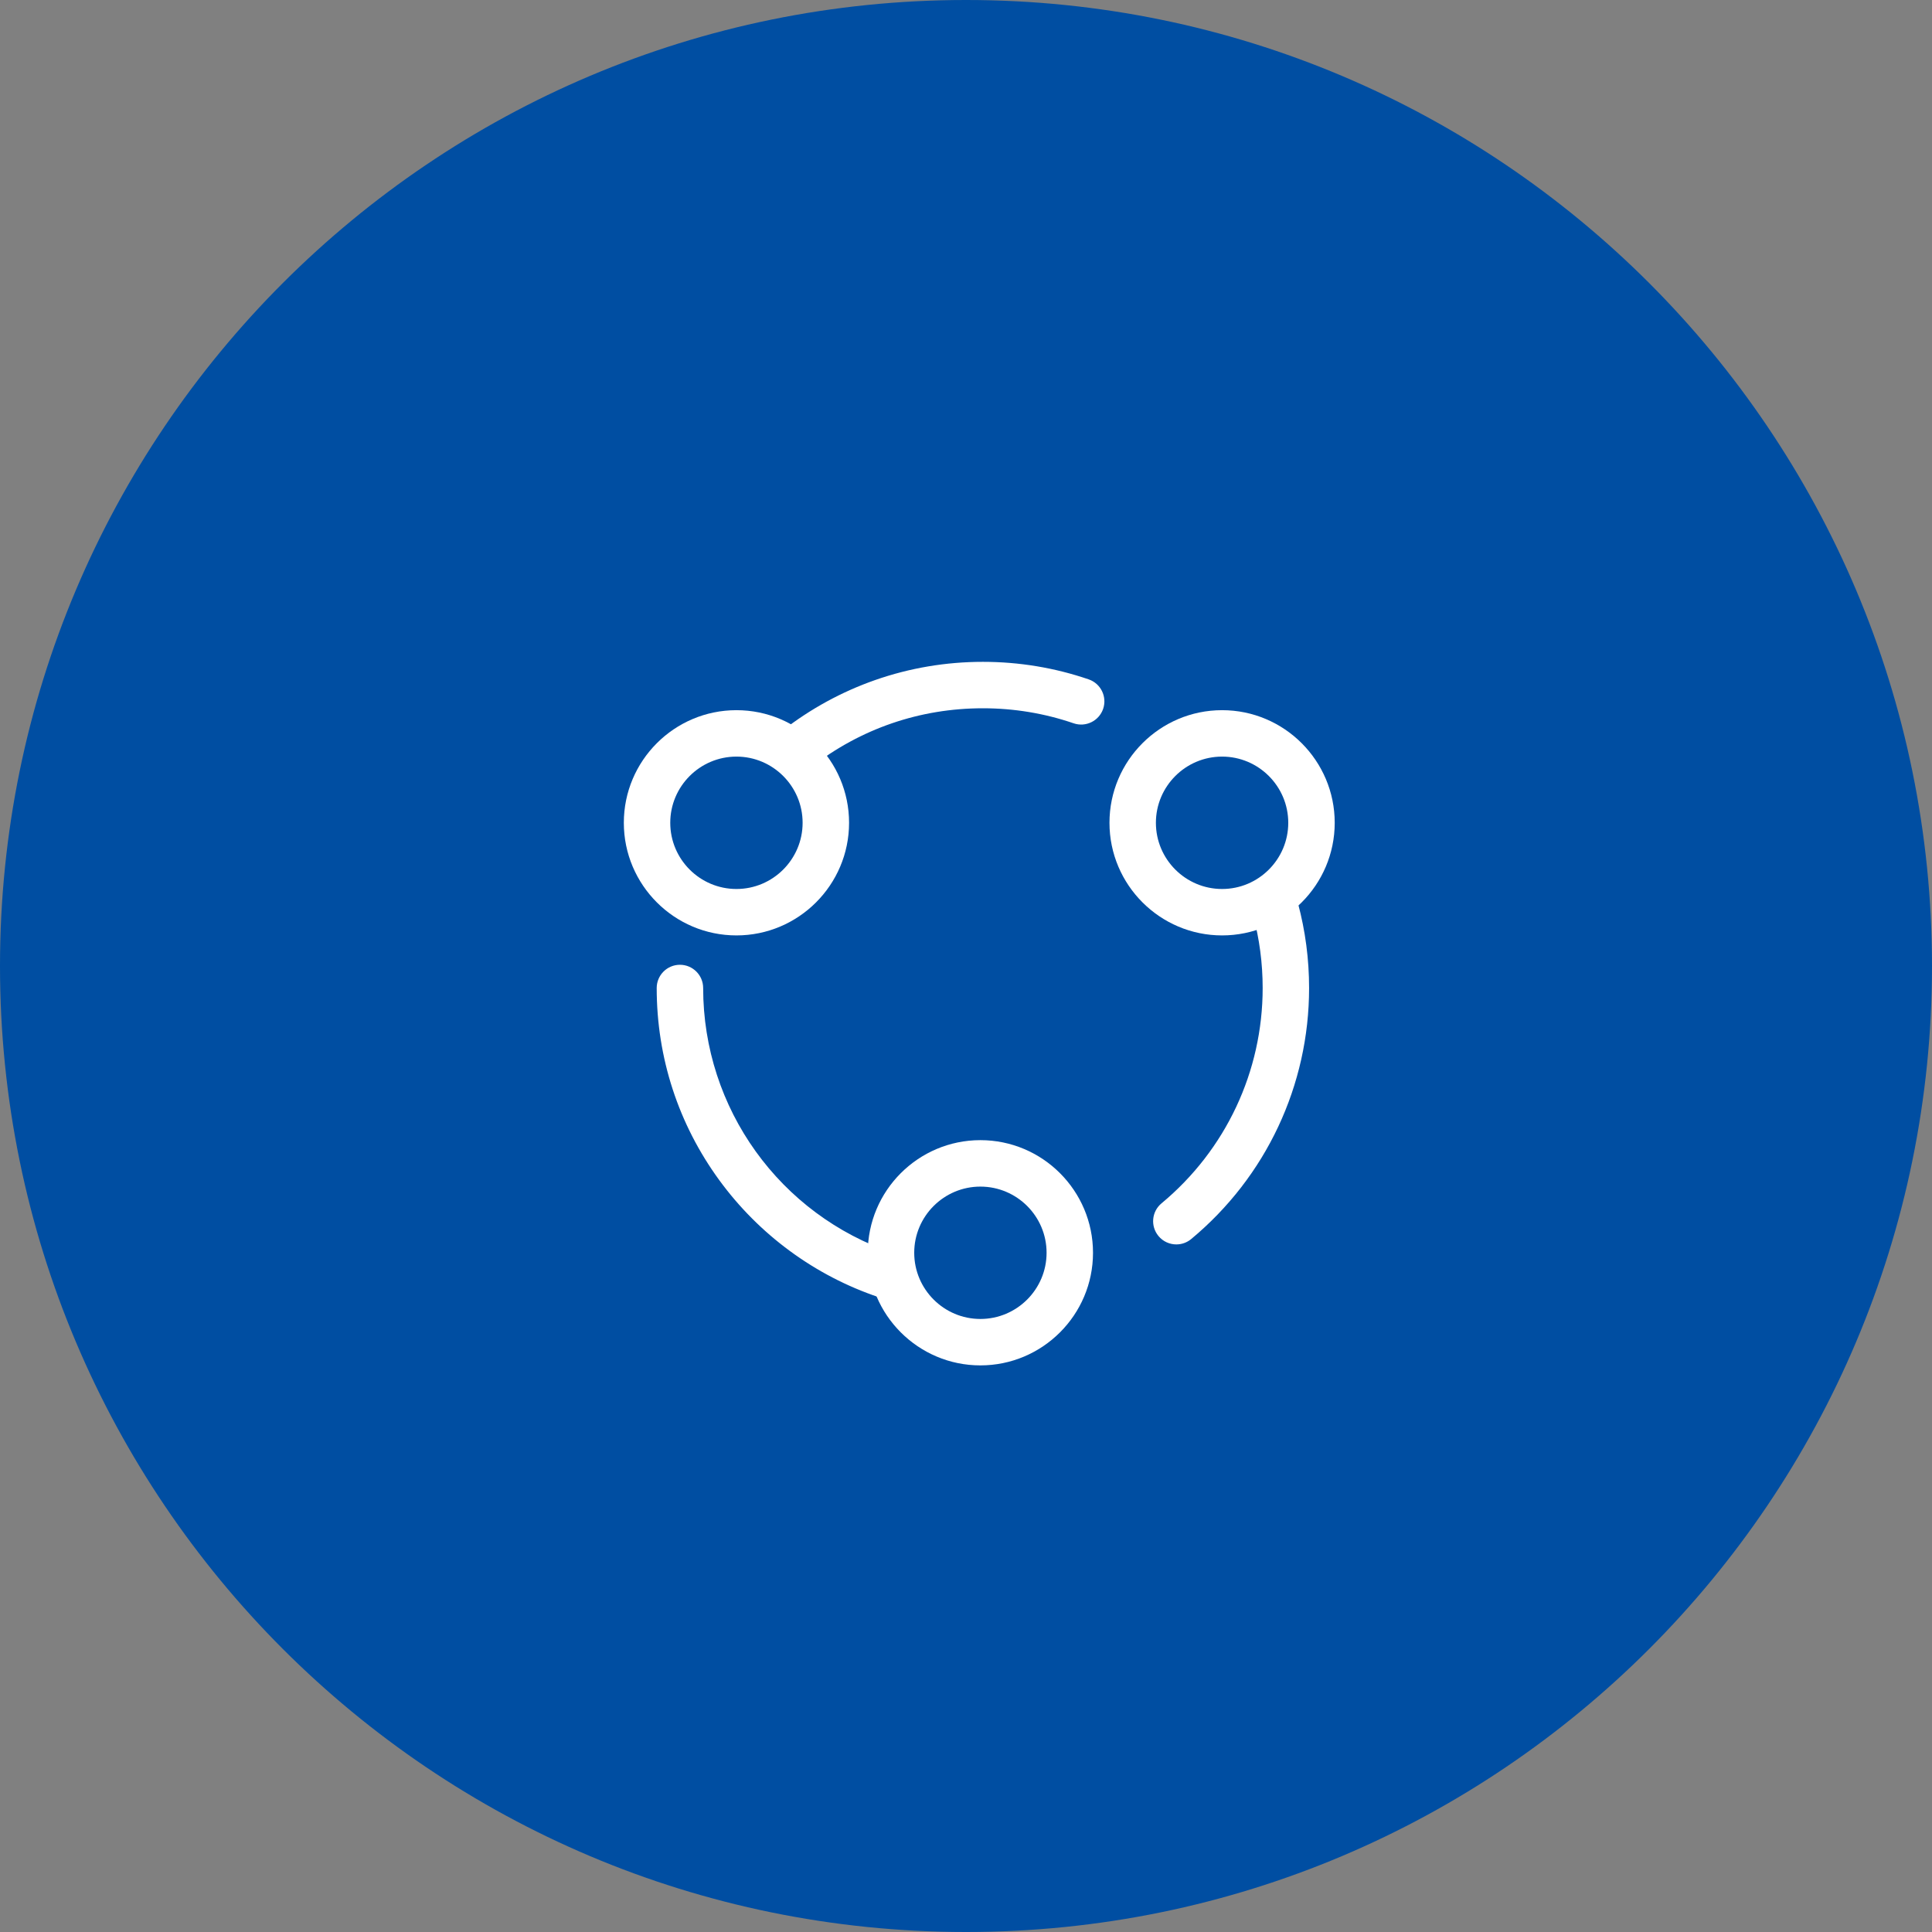 <svg width="65" height="65" viewBox="0 0 65 65" fill="none" xmlns="http://www.w3.org/2000/svg">
<rect x="0" y="0" width="65" height="65" fill="#808080" stroke="none"/>
<g clip-path="url(#clip0_134_701)">
<path d="M32.5 65C50.449 65 65 50.449 65 32.5C65 14.551 50.449 0 32.5 0C14.551 0 0 14.551 0 32.5C0 50.449 14.551 65 32.5 65Z" fill="#004EA2"/>
<path d="M39.577 41.867C39.753 41.867 39.93 41.808 40.076 41.687C42.597 39.593 44.043 36.514 44.043 33.24C44.043 32.274 43.917 31.315 43.669 30.391C43.557 29.974 43.129 29.727 42.712 29.838C42.295 29.95 42.048 30.379 42.16 30.795C42.373 31.588 42.481 32.411 42.481 33.24C42.481 36.048 41.24 38.689 39.078 40.485C38.746 40.76 38.7 41.253 38.976 41.585C39.13 41.771 39.352 41.867 39.577 41.867V41.867ZM29.819 43.686C30.145 43.686 30.45 43.48 30.559 43.154C30.697 42.744 30.477 42.302 30.068 42.164C26.233 40.875 23.657 37.289 23.657 33.241C23.657 32.809 23.307 32.459 22.876 32.459C22.444 32.459 22.094 32.809 22.094 33.241C22.094 35.585 22.823 37.822 24.203 39.71C24.866 40.617 25.663 41.417 26.568 42.083C27.485 42.758 28.495 43.284 29.57 43.645C29.652 43.673 29.737 43.686 29.819 43.686ZM26.806 25.979C26.98 25.98 27.149 25.921 27.286 25.814C28.952 24.515 30.951 23.829 33.069 23.829C34.115 23.829 35.142 23.999 36.122 24.335C36.53 24.474 36.974 24.257 37.114 23.849C37.253 23.441 37.036 22.997 36.628 22.857C35.485 22.465 34.288 22.267 33.069 22.267C31.825 22.267 30.605 22.473 29.442 22.88C28.317 23.274 27.268 23.847 26.325 24.582C25.985 24.848 25.924 25.338 26.19 25.679C26.343 25.876 26.574 25.979 26.806 25.979V25.979Z" fill="white"/>
<path d="M41.116 31.471C43.205 31.471 44.905 29.771 44.905 27.682C44.905 25.592 43.205 23.893 41.116 23.893C39.026 23.893 37.327 25.592 37.327 27.682C37.327 29.771 39.027 31.471 41.116 31.471ZM41.116 25.455C42.343 25.455 43.342 26.454 43.342 27.682C43.342 28.91 42.343 29.909 41.116 29.909C39.888 29.909 38.889 28.91 38.889 27.682C38.889 26.454 39.888 25.455 41.116 25.455ZM24.777 31.471C26.866 31.471 28.566 29.771 28.566 27.682C28.566 25.592 26.866 23.893 24.777 23.893C22.687 23.893 20.988 25.592 20.988 27.682C20.988 29.771 22.687 31.471 24.777 31.471ZM24.777 25.455C26.004 25.455 27.003 26.454 27.003 27.682C27.003 28.91 26.004 29.909 24.777 29.909C23.549 29.909 22.55 28.91 22.55 27.682C22.55 26.454 23.549 25.455 24.777 25.455ZM32.984 45.937C35.074 45.937 36.773 44.238 36.773 42.148C36.773 40.059 35.074 38.359 32.984 38.359C30.895 38.359 29.195 40.059 29.195 42.148C29.195 44.238 30.895 45.937 32.984 45.937ZM32.984 39.922C34.212 39.922 35.211 40.92 35.211 42.148C35.211 43.376 34.212 44.375 32.984 44.375C31.757 44.375 30.758 43.376 30.758 42.148C30.758 40.92 31.757 39.922 32.984 39.922Z" fill="white"/>
</g>
<defs>
<clipPath id="clip0_134_701">
<rect width="65" height="65" fill="white"/>
</clipPath>
</defs>
</svg>
